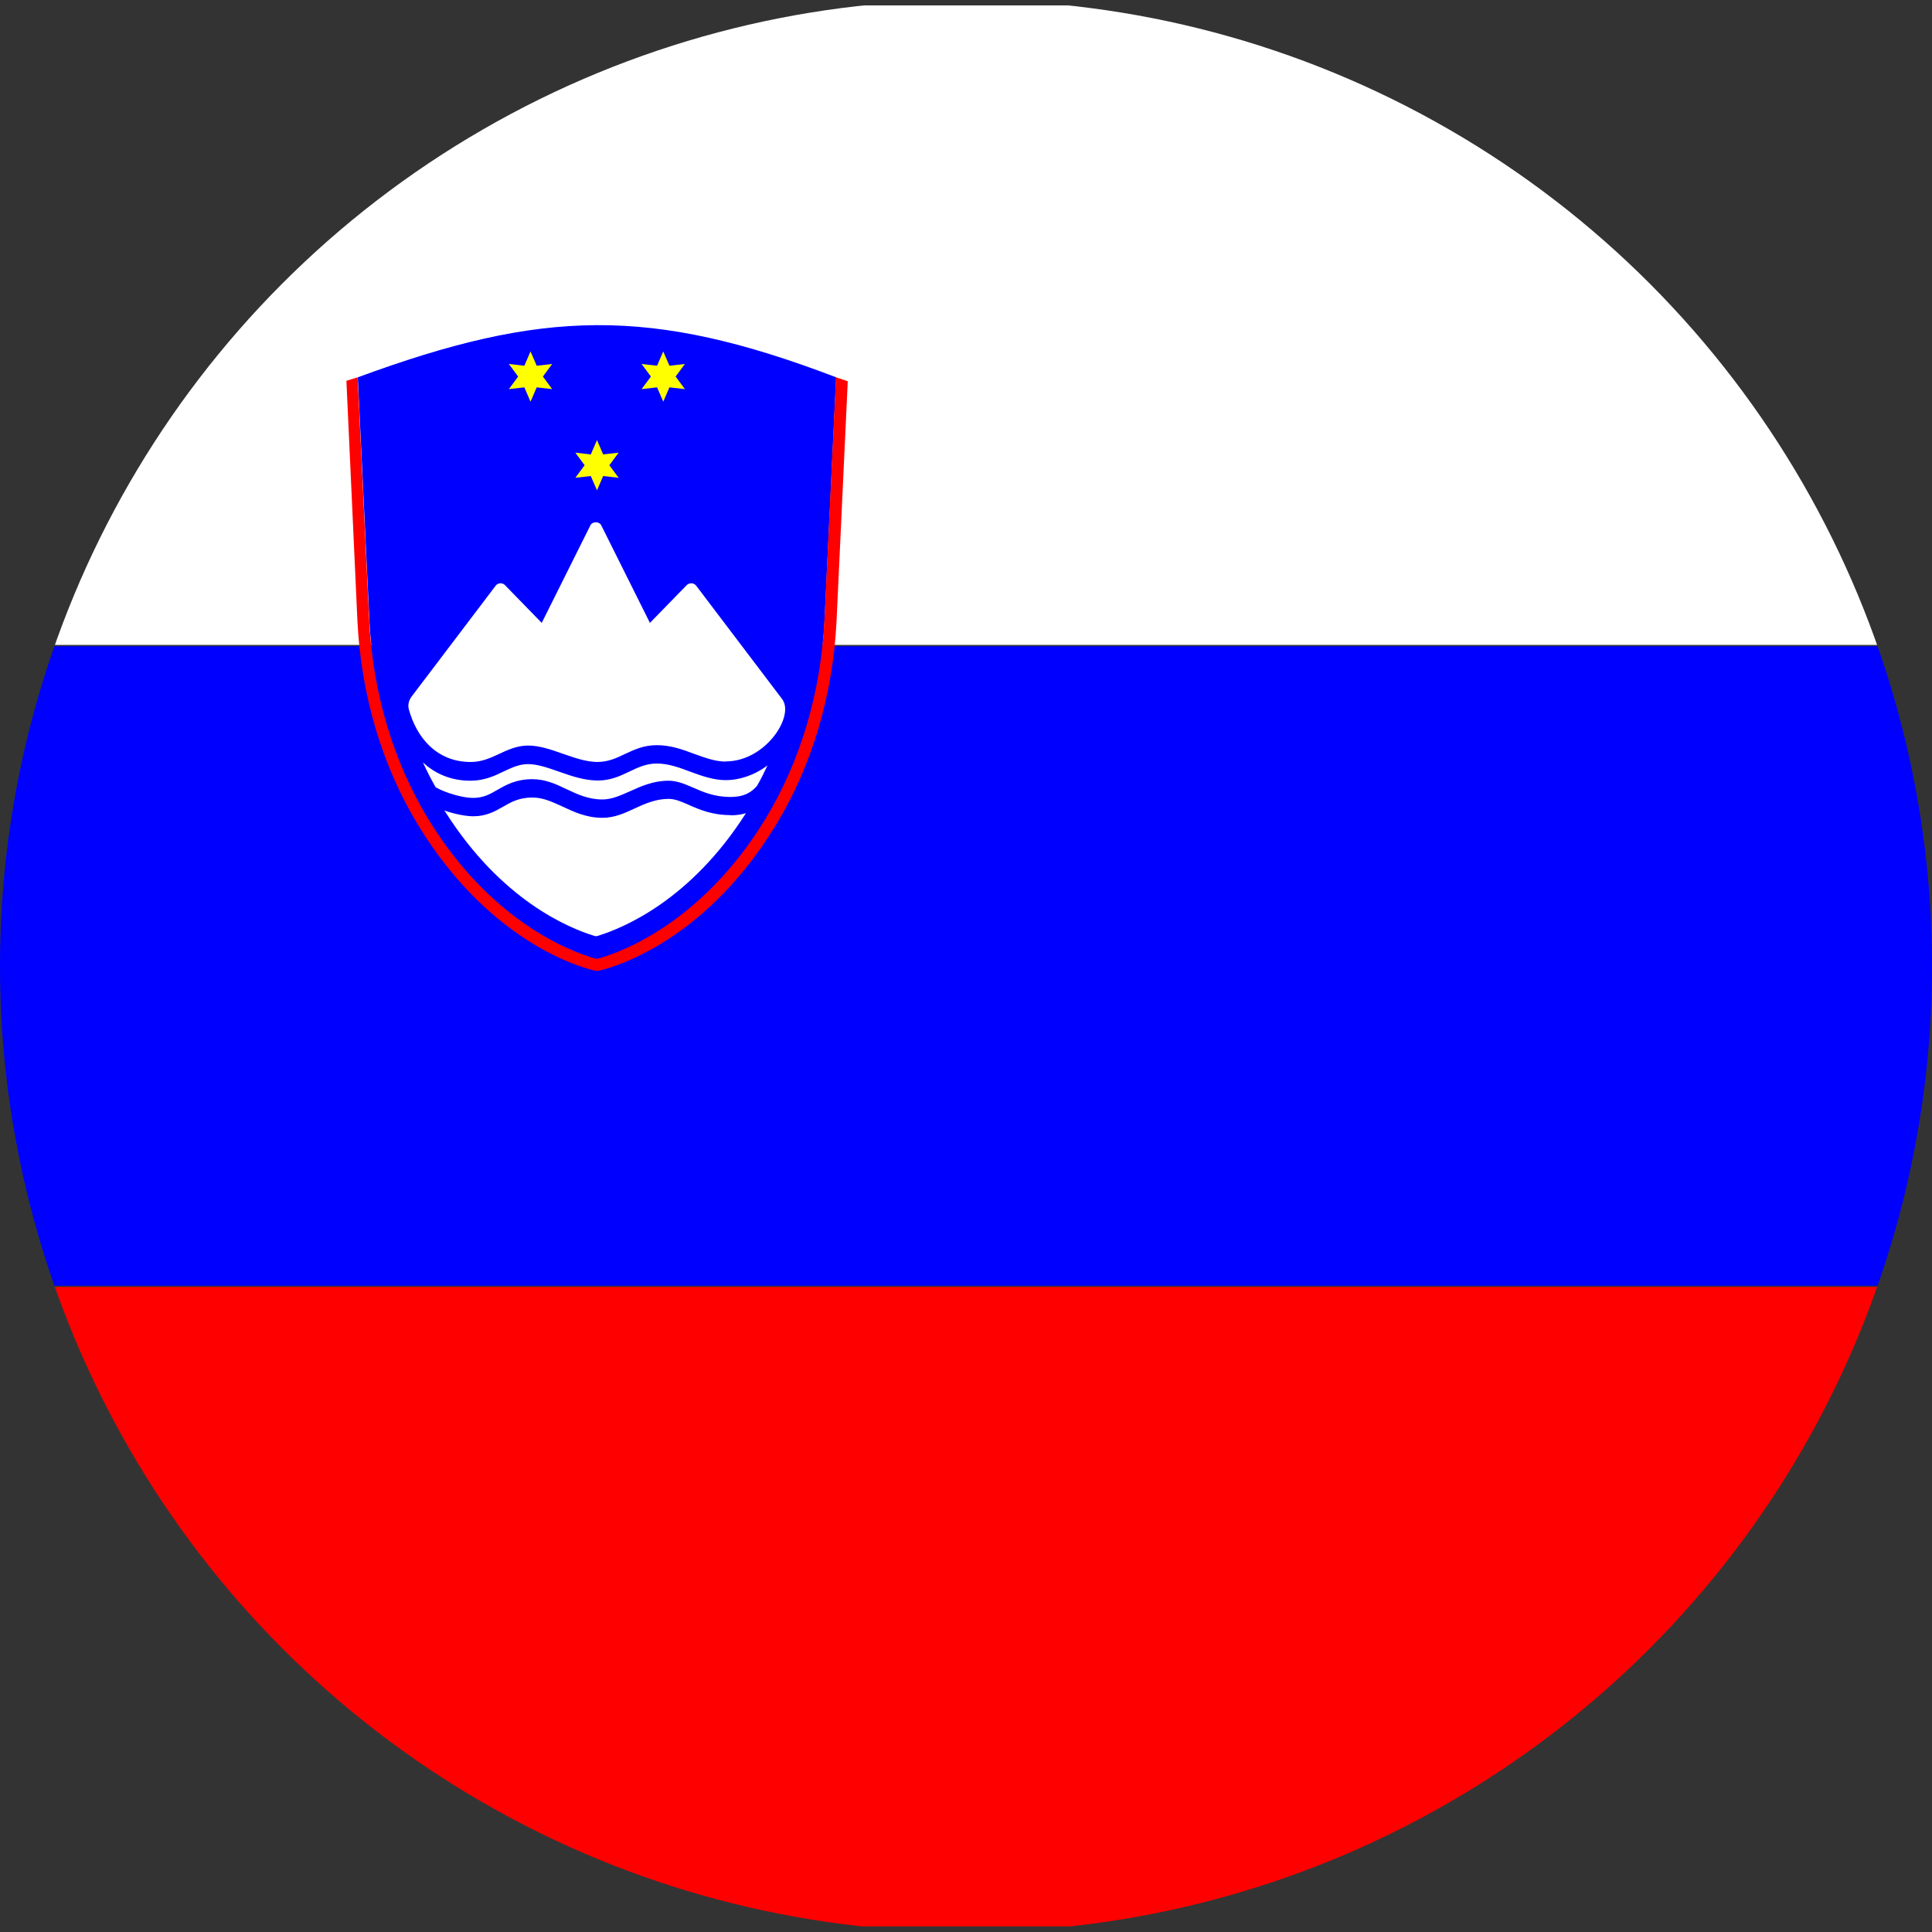 <?xml version="1.0" encoding="UTF-8"?><svg id="Laag_1" xmlns="http://www.w3.org/2000/svg" xmlns:xlink="http://www.w3.org/1999/xlink" viewBox="0 0 100 100"><rect x="0" y="0" width="100" height="100" fill="#333333" stroke="none"/><defs><style>.cls-1{fill:blue;}.cls-1,.cls-2,.cls-3,.cls-4,.cls-5,.cls-6,.cls-7{stroke-width:0px;}.cls-2{fill:#a32131;}.cls-3{fill:#ff0;}.cls-8{clip-path:url(#clippath-2);}.cls-4{fill:none;}.cls-9{clip-path:url(#clippath-1);}.cls-5{fill:red;}.cls-10{clip-path:url(#clippath);}.cls-6{fill:#ff2537;}.cls-7{fill:#fff;}</style><clipPath id="clippath"><circle class="cls-4" cx="-83.83" cy="50" r="50"/></clipPath><clipPath id="clippath-1"><circle class="cls-4" cx="-83.83" cy="158" r="50"/></clipPath><clipPath id="clippath-2"><circle class="cls-4" cx="50" cy="50" r="50"/></clipPath></defs><g class="cls-10"><rect class="cls-2" x="-183" y=".41" width="198.35" height="39.3"/><rect class="cls-2" x="-183" y="60.29" width="198.35" height="39.3"/><rect class="cls-7" x="-183" y="39.71" width="198.35" height="20.58"/></g><g class="cls-9"><rect class="cls-6" x="-202.03" y="86.51" width="236.41" height="47.66"/></g><g class="cls-8"><rect class="cls-7" x="-18.74" y=".28" width="198.87" height="33.1"/><rect class="cls-1" x="-18.74" y="33.45" width="198.87" height="33.1"/><rect class="cls-5" x="-18.74" y="66.61" width="198.87" height="33.1"/><path class="cls-1" d="M43.28,19.53l-.6,12.58c-.18,3.72-1.23,7.26-3.03,10.24-3.54,5.84-8.17,7.14-8.75,7.28-.58-.14-5.21-1.44-8.75-7.28-1.8-2.98-2.85-6.52-3.03-10.24l-.6-12.58c9.55-3.52,15.13-3.68,24.76,0Z"/><path class="cls-5" d="M43.88,19.73l-.58,12.41c-.19,3.82-1.26,7.46-3.12,10.53-3.92,6.46-9.01,7.54-9.22,7.58h-.06s-.06,0-.06,0c-.21-.04-5.3-1.12-9.22-7.58-1.86-3.07-2.93-6.71-3.12-10.53l-.57-12.43.58-.18h0l.6,12.58c.18,3.72,1.23,7.26,3.03,10.24,3.54,5.84,8.17,7.14,8.75,7.28.58-.14,5.21-1.44,8.75-7.28,1.8-2.98,2.85-6.52,3.03-10.24l.6-12.58h0l.6.2Z"/><path class="cls-7" d="M39.72,39.63c-.17.36-.34.71-.54,1.05,0,0,0,0,0,0-.27.3-.61.57-1.38.57-.83,0-1.42-.26-1.94-.49-.42-.18-.81-.35-1.26-.35-.79,0-1.43.29-2,.55-.48.21-.93.42-1.42.42-.73,0-1.3-.27-1.85-.53-.54-.26-1.1-.52-1.78-.52-.83,0-1.35.29-1.8.55-.39.23-.74.42-1.26.42s-1.39-.24-1.94-.55c-.24-.42-.46-.85-.66-1.29.62.58,1.44.95,2.46.95.71,0,1.25-.25,1.72-.48.41-.19.8-.38,1.26-.38.49,0,1.03.19,1.6.39.63.22,1.27.45,2,.46.67,0,1.16-.23,1.64-.46.44-.21.87-.42,1.42-.42.6,0,1.15.2,1.73.42.58.21,1.19.44,1.85.44s1.44-.23,2.14-.75Z"/><path class="cls-7" d="M37.8,42.2c.32,0,.59-.04.81-.11-2.86,4.49-6.31,5.93-7.67,6.35l-.09.02-.09-.02c-1.35-.41-4.81-1.86-7.68-6.37-.03-.04-.05-.08-.08-.12.56.2,1.14.3,1.5.3.67,0,1.11-.25,1.53-.49.43-.25.84-.48,1.53-.48.56,0,1.03.23,1.54.46.58.27,1.23.59,2.09.59.61,0,1.14-.24,1.65-.48.54-.25,1.1-.5,1.77-.5.33,0,.66.14,1.04.31.54.24,1.21.53,2.16.53Z"/><path class="cls-7" d="M37.58,39.42c-.56,0-1.09-.2-1.65-.4-.6-.23-1.23-.45-1.93-.45s-1.18.24-1.66.46c-.44.21-.86.41-1.44.41-.59-.01-1.2-.23-1.78-.43-.59-.21-1.2-.42-1.78-.42s-1.05.22-1.5.43c-.46.21-.89.42-1.48.42-1.75,0-2.8-1.26-3.2-2.73-.06-.22,0-.46.14-.65l4.36-5.75c.05-.07.14-.11.23-.12.1,0,.19.03.25.1l1.9,1.95,2.52-5.05c.1-.21.46-.21.56,0l2.52,5.05,1.9-1.95c.07-.07.16-.1.25-.1.09,0,.18.05.24.12l4.45,5.87c.67.88-.86,3.23-2.91,3.23Z"/><path id="a" class="cls-3" d="M27.46,18.19l.32.74.8-.09-.48.65.48.65-.8-.09-.32.74-.32-.74-.8.09.48-.65-.48-.65.8.09.32-.74Z"/><path id="a-2" class="cls-3" d="M34.33,18.19l.32.74.8-.09-.48.65.48.65-.8-.09-.32.74-.32-.74-.8.09.48-.65-.48-.65.8.09.32-.74Z"/><path id="a-3" class="cls-3" d="M30.9,22.78l.32.74.8-.09-.48.65.48.65-.8-.09-.32.74-.32-.74-.8.09.48-.65-.48-.65.8.09.32-.74Z"/></g></svg>